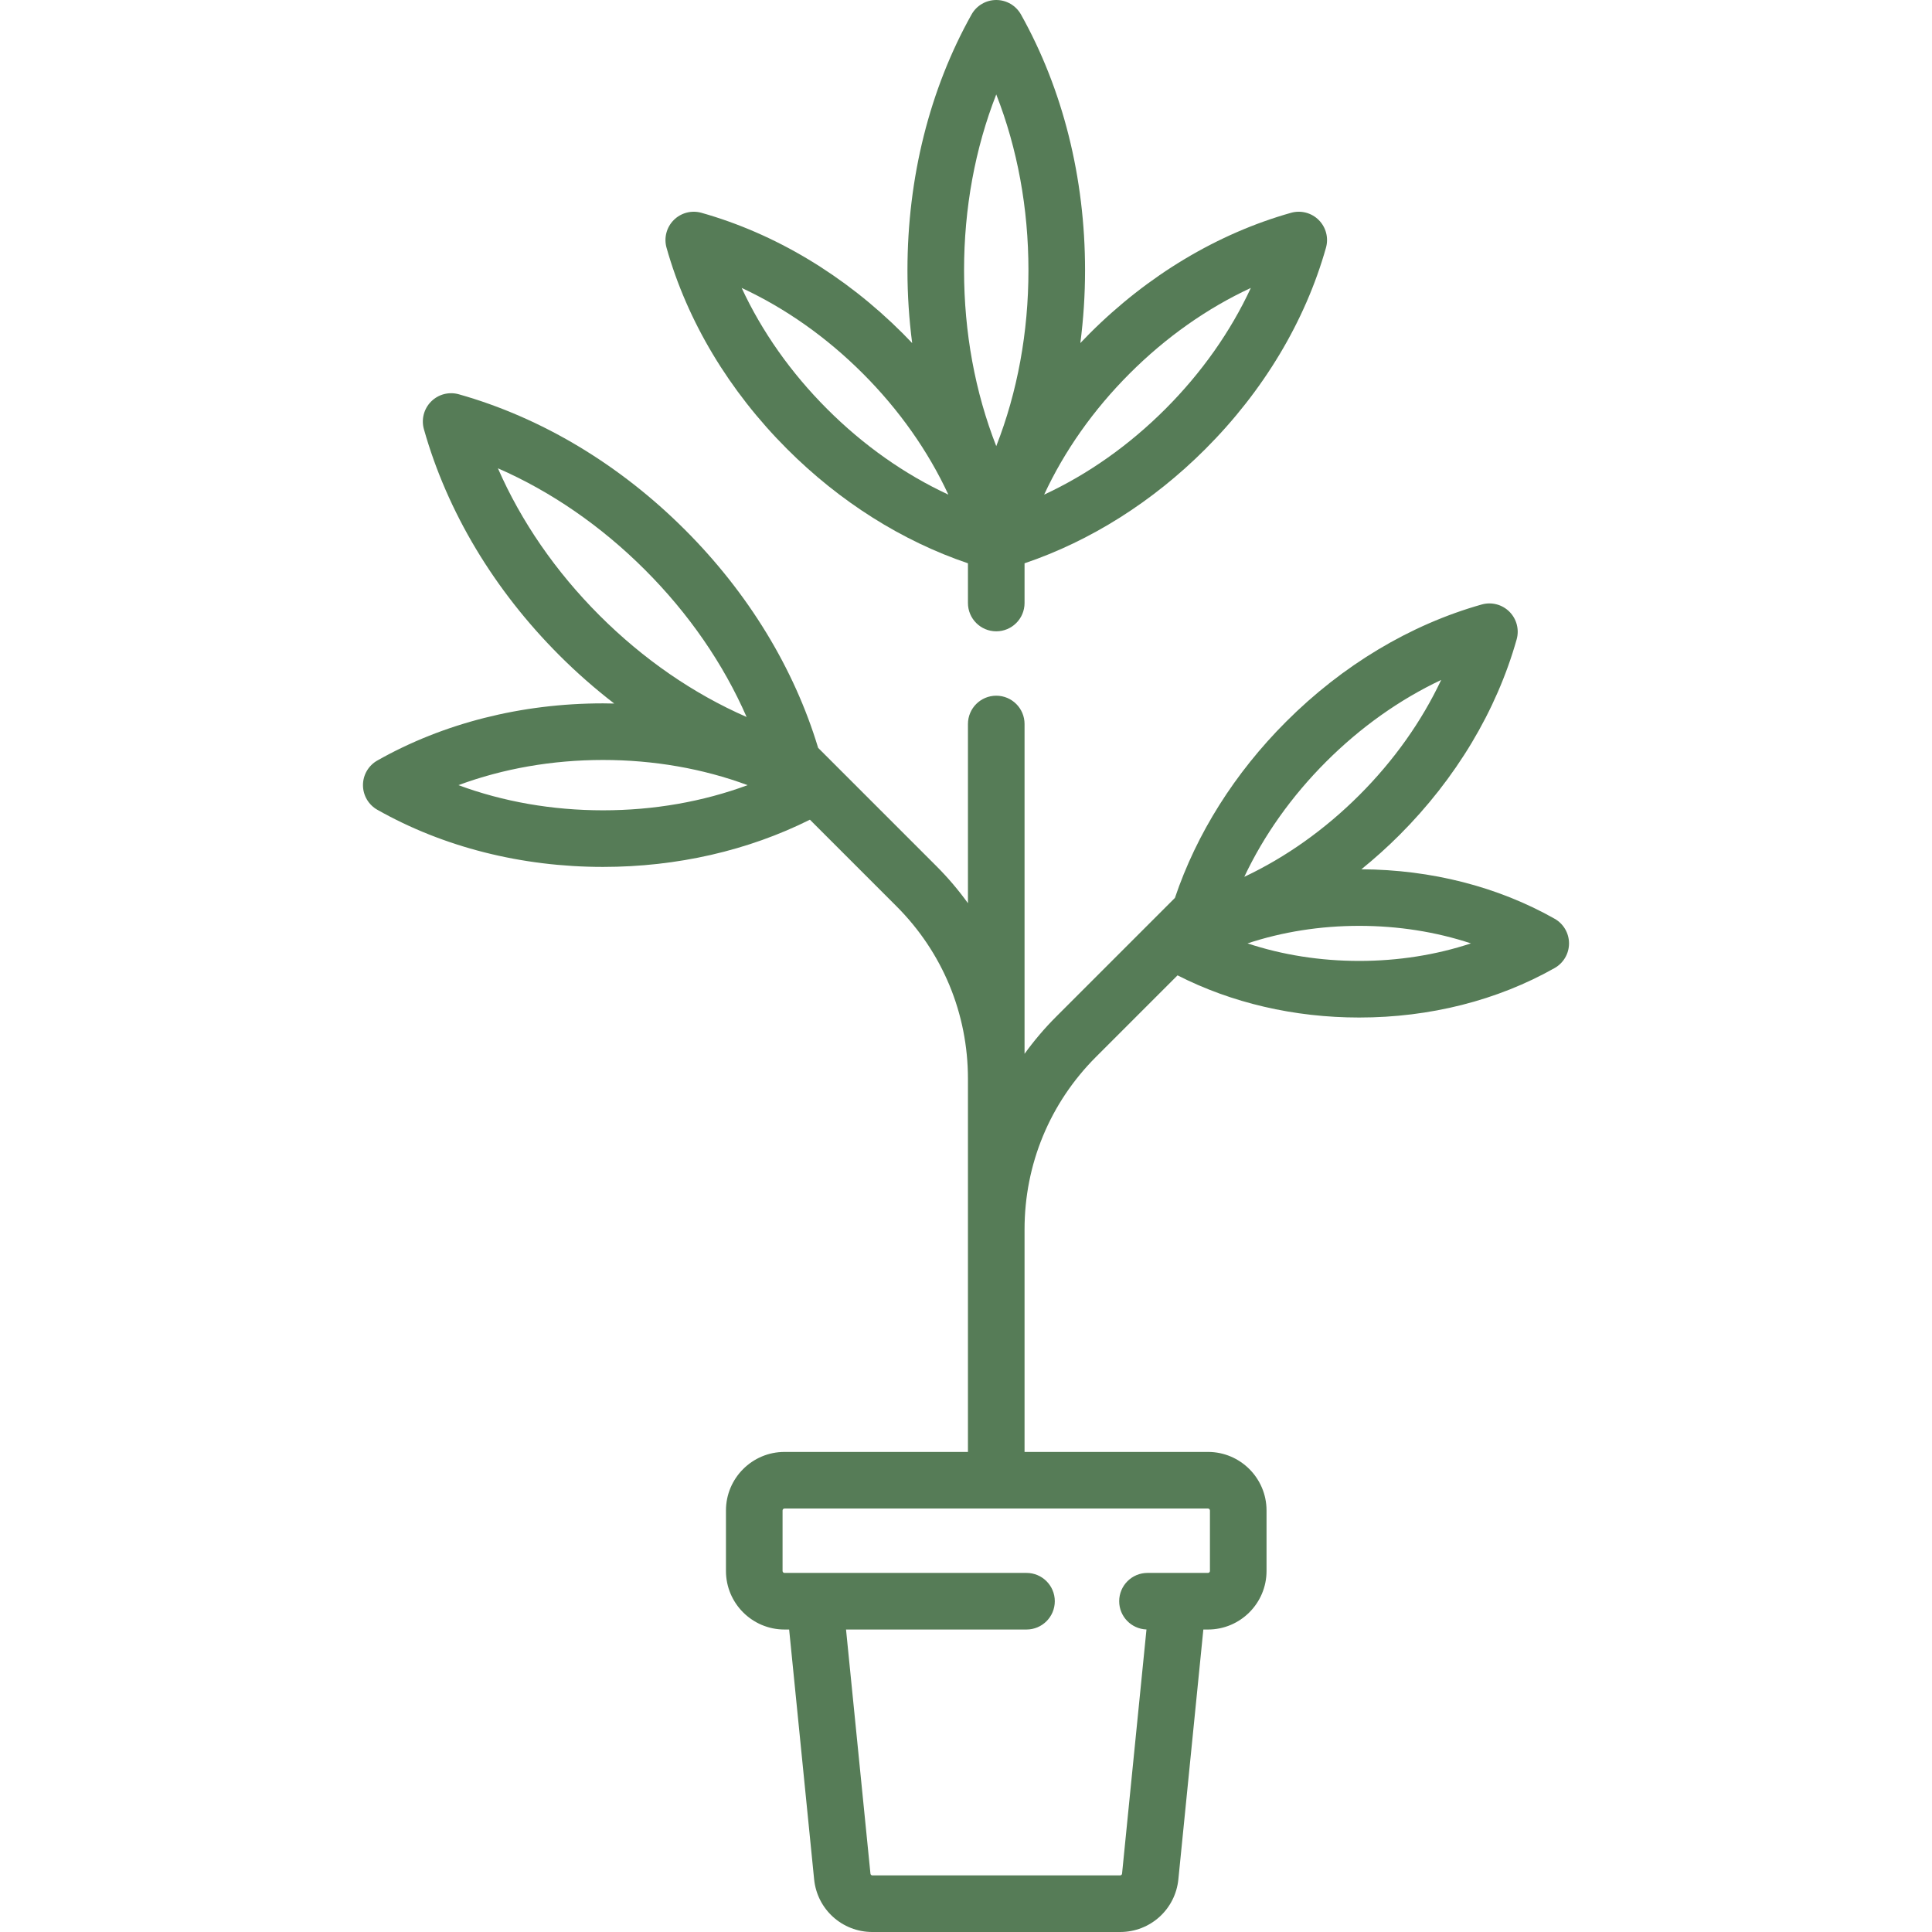 <?xml version="1.0" encoding="UTF-8"?> <!-- icon666.com - MILLIONS vector ICONS FREE --> <svg xmlns="http://www.w3.org/2000/svg" xmlns:xlink="http://www.w3.org/1999/xlink" id="Capa_1" x="0px" y="0px" viewBox="0 0 511.999 511.999" style="enable-background:new 0 0 511.999 511.999;" xml:space="preserve"> <g> <g> <path d="M349.482,58.309c-1.92-1.92-4.727-2.651-7.339-1.915c-19.493,5.498-37.947,16.555-53.368,31.976 c-0.84,0.84-1.661,1.692-2.474,2.549c0.82-6.324,1.25-12.768,1.25-19.291c0-24.505-5.875-47.948-16.988-67.794 C269.234,1.467,266.732,0,264.016,0c-2.715,0-5.217,1.467-6.544,3.835c-11.114,19.846-16.988,43.289-16.988,67.794 c0,6.523,0.429,12.966,1.25,19.291c-0.814-0.857-1.634-1.71-2.474-2.549c-15.421-15.421-33.875-26.478-53.368-31.976 c-2.613-0.737-5.42-0.005-7.339,1.915c-1.919,1.919-2.652,4.726-1.915,7.339c5.496,19.492,16.553,37.947,31.974,53.368 c13.971,13.971,30.436,24.344,47.904,30.263v10.524c0,4.142,3.358,7.5,7.5,7.5c4.142,0,7.5-3.358,7.5-7.5V149.28 c17.468-5.919,33.933-16.292,47.904-30.263c15.421-15.421,26.479-33.876,31.976-53.369 C352.133,63.035,351.401,60.229,349.482,58.309z M219.219,108.41c-9.617-9.618-17.299-20.526-22.672-32.106 c11.579,5.374,22.489,13.056,32.106,22.673s17.298,20.526,22.672,32.105C239.745,125.708,228.836,118.027,219.219,108.41z M264.016,118.232c-5.609-14.321-8.532-30.172-8.532-46.603c0-16.432,2.923-32.283,8.532-46.604 c5.609,14.321,8.532,30.172,8.532,46.604C272.549,88.06,269.625,103.911,264.016,118.232z M308.813,108.411 c-9.617,9.617-20.526,17.298-32.106,22.672c5.374-11.58,13.055-22.489,22.672-32.106s20.526-17.299,32.106-22.672 C326.112,87.885,318.43,98.793,308.813,108.411z" fill="#000000" style="fill: rgb(86, 124, 87);"></path> </g> </g> <g> <g> <path d="M412,243.48c-15.017-8.495-32.718-13.019-51.222-13.11c3.482-2.823,6.854-5.841,10.082-9.068 c14.982-14.982,25.725-32.913,31.066-51.853c0.737-2.613,0.004-5.419-1.915-7.339s-4.728-2.651-7.339-1.915 c-18.94,5.341-36.871,16.084-51.853,31.066c-13.614,13.614-23.712,29.667-29.454,46.696l-31.521,31.521 c-3.066,3.066-5.836,6.348-8.328,9.795v-87.406c0-4.142-3.358-7.5-7.5-7.5c-4.142,0-7.5,3.358-7.5,7.5v47.492 c-2.492-3.447-5.261-6.729-8.328-9.795l-31.373-31.373c-6.368-21.087-18.518-41.024-35.271-57.777 c-17.328-17.328-38.058-29.75-59.95-35.925c-2.613-0.737-5.42-0.005-7.339,1.915c-1.919,1.919-2.652,4.726-1.915,7.339 c6.173,21.892,18.596,42.622,35.925,59.951c4.609,4.609,9.465,8.859,14.513,12.749c-0.989-0.022-1.978-0.045-2.972-0.045 c-21.614,0-42.294,5.236-59.806,15.143c-2.353,1.331-3.807,3.825-3.807,6.528s1.455,5.197,3.807,6.528 c17.512,9.906,38.193,15.143,59.806,15.143c19.602,0,38.43-4.321,54.83-12.514l22.945,22.946 c12.21,12.21,18.934,28.444,18.934,45.711v98.891h-48.613c-8.556,0-15.516,6.96-15.516,15.516v16.032 c0,8.556,6.96,15.516,15.516,15.516h1.229l6.619,66.189c0.796,7.965,7.434,13.972,15.439,13.972h65.652 c8.004,0,14.642-6.006,15.439-13.972l6.619-66.189h1.229c8.556,0,15.516-6.96,15.516-15.516V400.29 c0-8.556-6.96-15.516-15.516-15.516h-48.613v-58.977c0-17.267,6.724-33.501,18.934-45.711l21.608-21.608 c14.362,7.317,30.913,11.176,48.151,11.176c18.711,0,36.62-4.536,51.79-13.118c2.353-1.331,3.807-3.825,3.807-6.528 S414.352,244.812,412,243.48z M158.872,163.089c-11.618-11.619-20.76-24.895-26.92-38.987c14.093,6.16,27.368,15.302,38.987,26.92 c11.619,11.62,20.761,24.895,26.92,38.987C183.766,183.849,170.49,174.708,158.872,163.089z M159.807,214.741 c-13.455,0-26.459-2.282-38.319-6.67c11.859-4.389,24.864-6.671,38.319-6.671s26.459,2.282,38.318,6.671 C186.266,212.458,173.261,214.741,159.807,214.741z M320.13,399.774c0.285,0,0.516,0.232,0.516,0.517v16.032 c0,0.285-0.231,0.516-0.516,0.516h-16.034c-4.142,0-7.5,3.358-7.5,7.5c0,4.052,3.215,7.344,7.232,7.486l-6.471,64.709 c-0.026,0.265-0.247,0.465-0.514,0.465H231.19c-0.266,0-0.487-0.2-0.513-0.464l-6.47-64.697h47.825c4.142,0,7.5-3.358,7.5-7.5 c0-4.142-3.358-7.5-7.5-7.5h-64.129c-0.285,0-0.516-0.231-0.516-0.516V400.29c0-0.285,0.231-0.516,0.516-0.516H320.13z M351.425,201.868c9.151-9.151,19.509-16.49,30.504-21.677c-5.187,10.996-12.526,21.353-21.677,30.504 c-9.151,9.15-19.508,16.49-30.503,21.676C334.937,221.376,342.276,211.019,351.425,201.868z M360.21,254.654 c-10.331,0-20.343-1.585-29.603-4.646c9.26-3.061,19.272-4.646,29.603-4.646s20.343,1.585,29.604,4.646 C380.554,253.069,370.542,254.654,360.21,254.654z" fill="#000000" style="fill: rgb(86, 124, 87);"></path> </g> </g> </svg> 